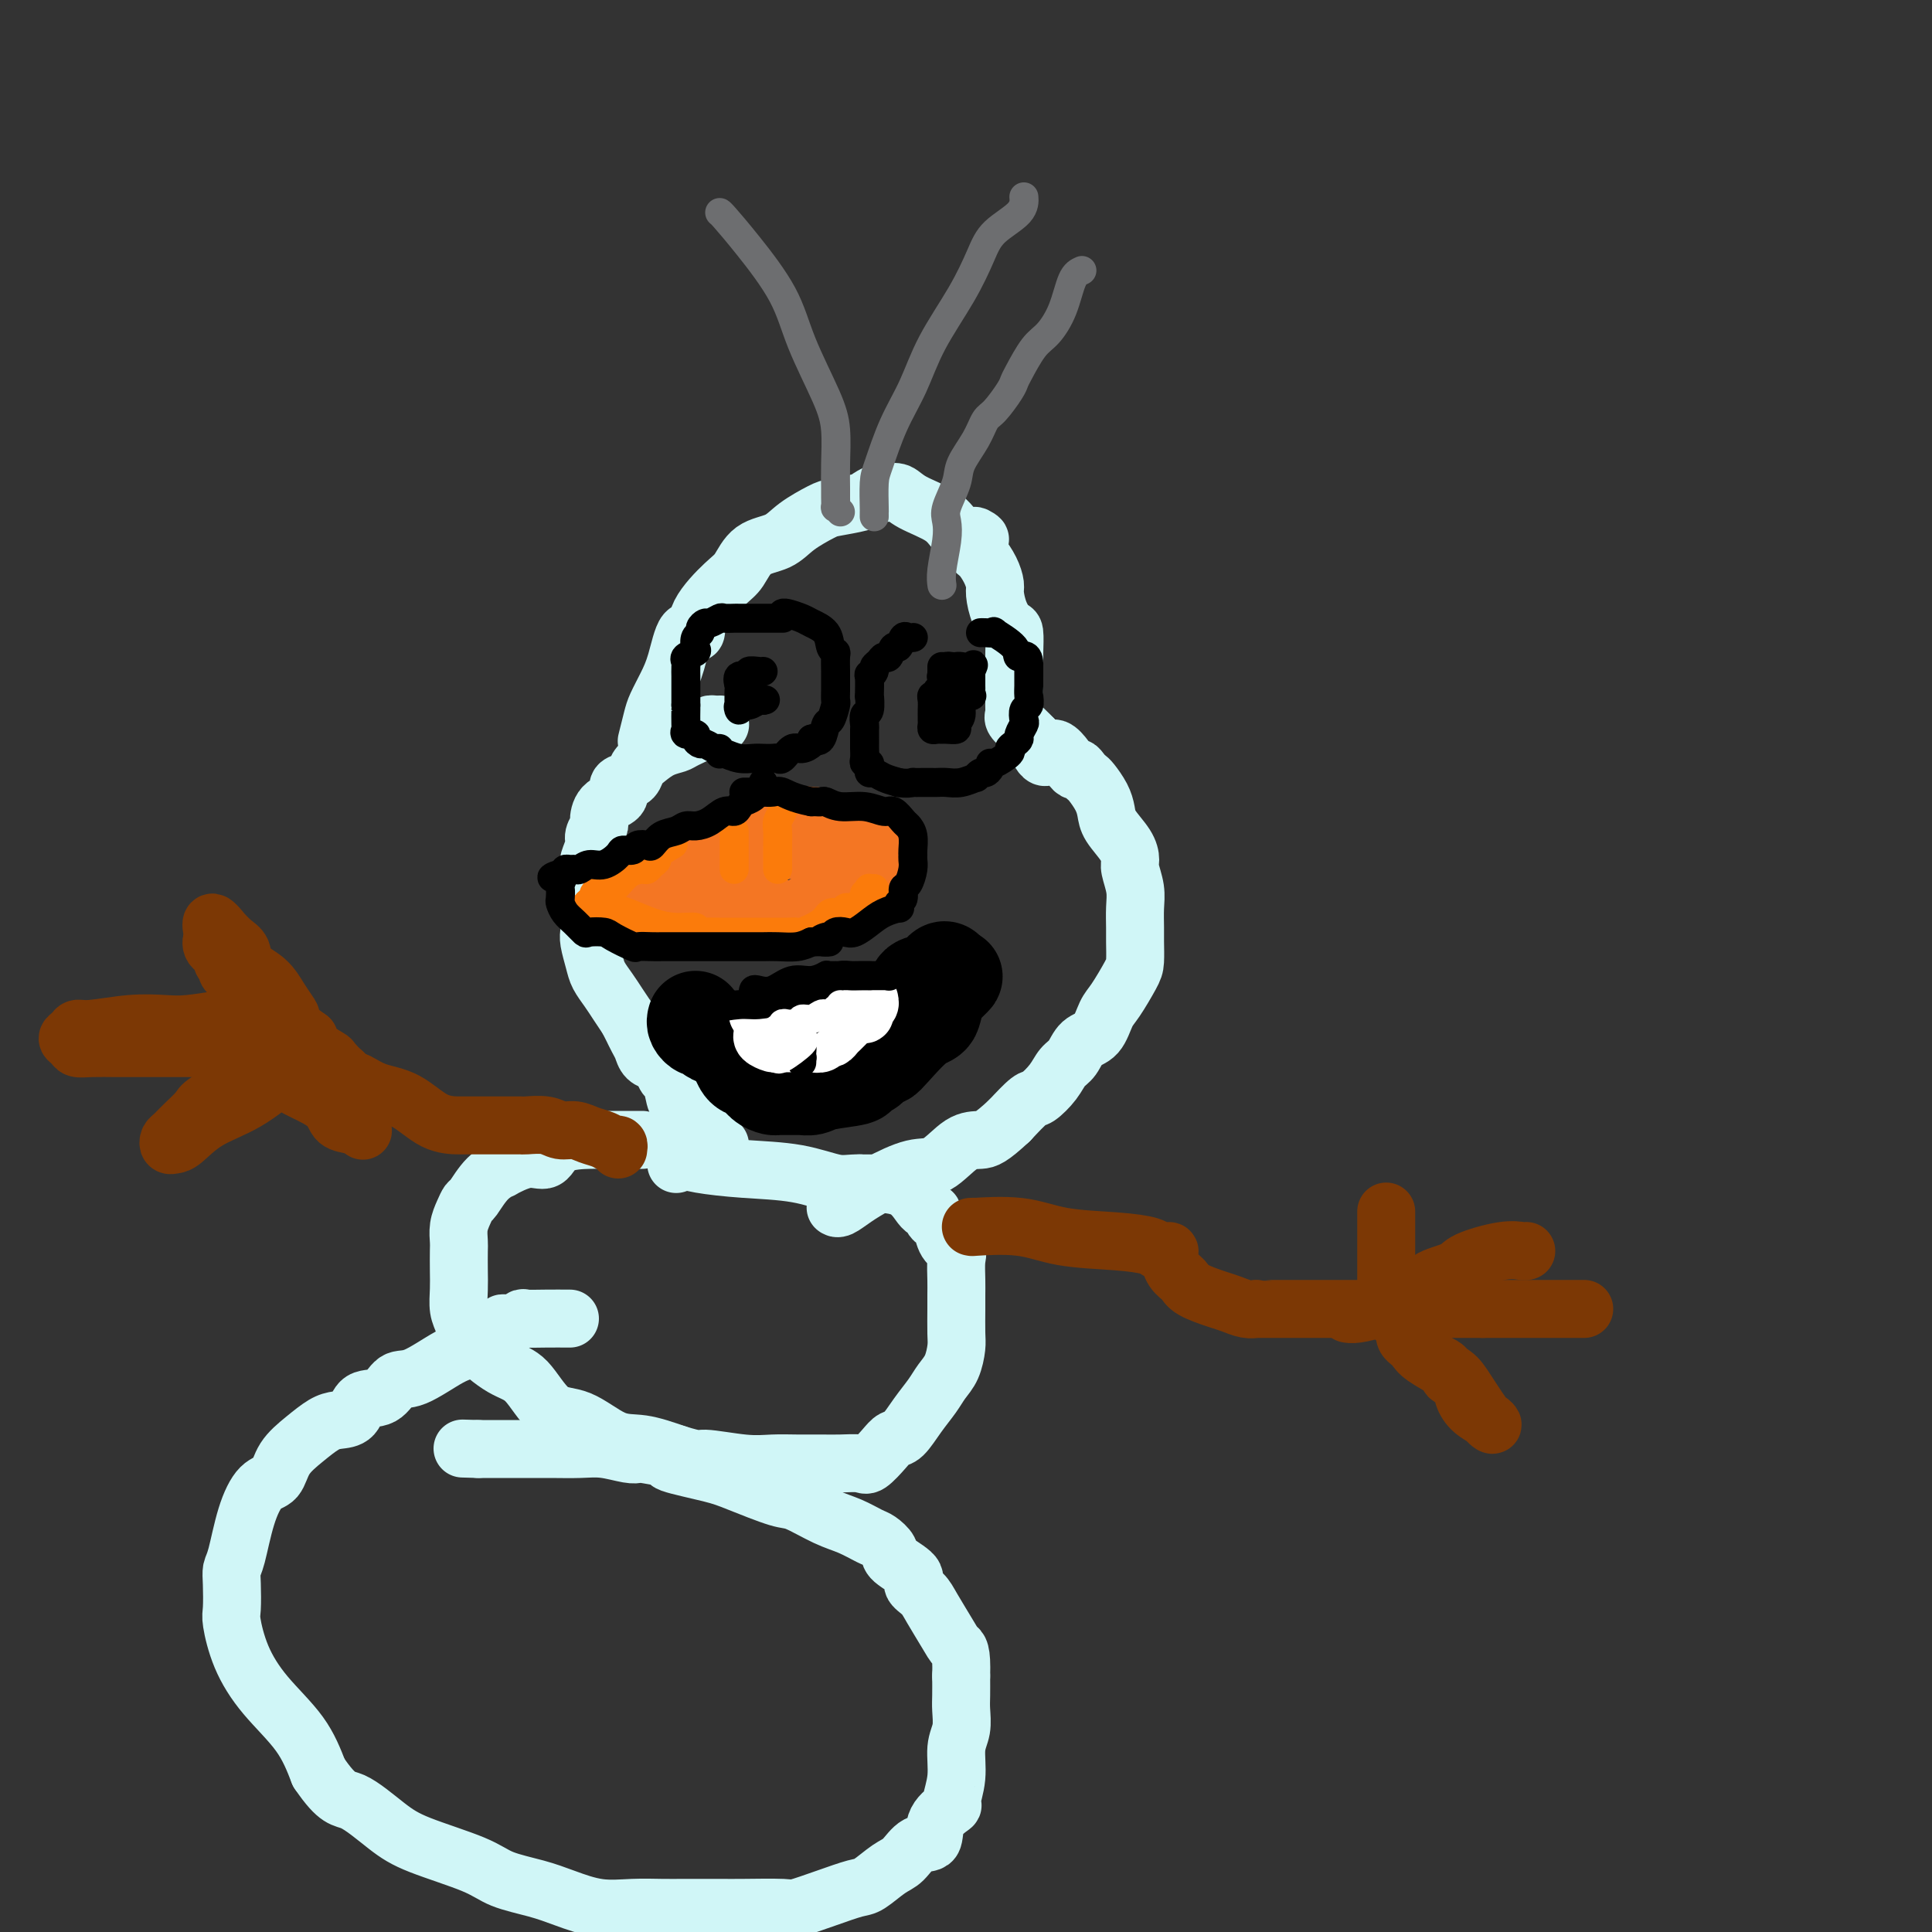 <svg viewBox='0 0 400 400' version='1.1' xmlns='http://www.w3.org/2000/svg' xmlns:xlink='http://www.w3.org/1999/xlink'><rect x="0" y="0" width="400" height="400" fill="#333333" stroke="none"/><g fill='none' stroke='rgb(208,246,247)' stroke-width='12' stroke-linecap='round' stroke-linejoin='round'><path d='M134,153c-0.096,0.387 -0.191,0.774 0,0c0.191,-0.774 0.670,-2.710 1,-4c0.330,-1.290 0.513,-1.933 1,-3c0.487,-1.067 1.279,-2.558 2,-4c0.721,-1.442 1.372,-2.834 2,-5c0.628,-2.166 1.232,-5.106 2,-6c0.768,-0.894 1.701,0.258 2,0c0.299,-0.258 -0.037,-1.927 1,-4c1.037,-2.073 3.448,-4.550 5,-6c1.552,-1.450 2.247,-1.874 3,-3c0.753,-1.126 1.564,-2.956 3,-4c1.436,-1.044 3.498,-1.302 5,-2c1.502,-0.698 2.443,-1.836 4,-3c1.557,-1.164 3.730,-2.354 5,-3c1.270,-0.646 1.636,-0.748 3,-1c1.364,-0.252 3.727,-0.656 5,-1c1.273,-0.344 1.457,-0.630 2,-1c0.543,-0.370 1.444,-0.826 2,-1c0.556,-0.174 0.768,-0.066 1,0c0.232,0.066 0.484,0.091 1,0c0.516,-0.091 1.296,-0.298 2,0c0.704,0.298 1.333,1.100 3,2c1.667,0.900 4.372,1.896 6,3c1.628,1.104 2.179,2.315 3,3c0.821,0.685 1.910,0.842 3,1'/><path d='M201,111c3.163,1.362 1.572,0.269 1,0c-0.572,-0.269 -0.125,0.288 0,1c0.125,0.712 -0.072,1.578 0,2c0.072,0.422 0.414,0.398 1,1c0.586,0.602 1.418,1.829 2,3c0.582,1.171 0.916,2.286 1,3c0.084,0.714 -0.083,1.027 0,2c0.083,0.973 0.414,2.604 1,4c0.586,1.396 1.425,2.555 2,3c0.575,0.445 0.886,0.175 1,1c0.114,0.825 0.031,2.745 0,4c-0.031,1.255 -0.008,1.846 0,3c0.008,1.154 0.003,2.873 0,4c-0.003,1.127 -0.002,1.663 0,2c0.002,0.337 0.007,0.474 0,1c-0.007,0.526 -0.024,1.439 0,2c0.024,0.561 0.089,0.769 0,1c-0.089,0.231 -0.332,0.485 0,1c0.332,0.515 1.238,1.290 2,2c0.762,0.710 1.381,1.355 2,2'/><path d='M214,153c2.687,6.704 2.905,2.465 4,2c1.095,-0.465 3.066,2.843 4,4c0.934,1.157 0.831,0.161 1,0c0.169,-0.161 0.609,0.512 1,1c0.391,0.488 0.733,0.790 1,1c0.267,0.210 0.460,0.328 1,1c0.540,0.672 1.427,1.899 2,3c0.573,1.101 0.832,2.075 1,3c0.168,0.925 0.245,1.801 1,3c0.755,1.199 2.188,2.721 3,4c0.812,1.279 1.002,2.313 1,3c-0.002,0.687 -0.197,1.025 0,2c0.197,0.975 0.785,2.586 1,4c0.215,1.414 0.056,2.631 0,4c-0.056,1.369 -0.011,2.891 0,4c0.011,1.109 -0.014,1.803 0,3c0.014,1.197 0.065,2.895 0,4c-0.065,1.105 -0.248,1.618 -1,3c-0.752,1.382 -2.074,3.634 -3,5c-0.926,1.366 -1.456,1.846 -2,3c-0.544,1.154 -1.103,2.983 -2,4c-0.897,1.017 -2.131,1.222 -3,2c-0.869,0.778 -1.372,2.128 -2,3c-0.628,0.872 -1.381,1.264 -2,2c-0.619,0.736 -1.104,1.816 -2,3c-0.896,1.184 -2.203,2.473 -3,3c-0.797,0.527 -1.085,0.294 -2,1c-0.915,0.706 -2.458,2.353 -4,4'/><path d='M209,232c-3.967,3.693 -4.885,3.927 -6,4c-1.115,0.073 -2.426,-0.013 -4,1c-1.574,1.013 -3.409,3.127 -5,4c-1.591,0.873 -2.938,0.507 -5,1c-2.062,0.493 -4.840,1.845 -7,3c-2.160,1.155 -3.703,2.114 -5,3c-1.297,0.886 -2.349,1.700 -3,2c-0.651,0.300 -0.900,0.086 -1,0c-0.100,-0.086 -0.050,-0.043 0,0'/><path d='M149,150c0.083,-0.004 0.166,-0.009 0,0c-0.166,0.009 -0.582,0.030 -1,0c-0.418,-0.030 -0.839,-0.111 -1,0c-0.161,0.111 -0.063,0.414 -1,1c-0.937,0.586 -2.909,1.455 -4,2c-1.091,0.545 -1.299,0.766 -2,1c-0.701,0.234 -1.893,0.483 -3,1c-1.107,0.517 -2.129,1.304 -3,2c-0.871,0.696 -1.590,1.303 -2,2c-0.410,0.697 -0.513,1.484 -1,2c-0.487,0.516 -1.360,0.762 -2,1c-0.640,0.238 -1.046,0.468 -1,1c0.046,0.532 0.544,1.364 0,2c-0.544,0.636 -2.131,1.075 -3,2c-0.869,0.925 -1.021,2.335 -1,3c0.021,0.665 0.216,0.585 0,1c-0.216,0.415 -0.842,1.326 -1,2c-0.158,0.674 0.154,1.111 0,2c-0.154,0.889 -0.773,2.229 -1,3c-0.227,0.771 -0.061,0.973 0,2c0.061,1.027 0.017,2.880 0,4c-0.017,1.120 -0.005,1.505 0,2c0.005,0.495 0.005,1.098 0,2c-0.005,0.902 -0.013,2.103 0,3c0.013,0.897 0.048,1.489 0,2c-0.048,0.511 -0.179,0.941 0,2c0.179,1.059 0.667,2.748 1,4c0.333,1.252 0.512,2.068 1,3c0.488,0.932 1.285,1.982 2,3c0.715,1.018 1.347,2.005 2,3c0.653,0.995 1.326,1.997 2,3'/><path d='M130,211c1.417,2.832 0.961,1.911 1,2c0.039,0.089 0.574,1.188 1,2c0.426,0.812 0.744,1.335 1,2c0.256,0.665 0.450,1.470 1,2c0.550,0.530 1.457,0.784 2,1c0.543,0.216 0.724,0.394 1,1c0.276,0.606 0.648,1.639 1,2c0.352,0.361 0.686,0.051 1,1c0.314,0.949 0.610,3.158 1,4c0.390,0.842 0.875,0.317 2,1c1.125,0.683 2.890,2.575 4,4c1.110,1.425 1.566,2.382 2,3c0.434,0.618 0.848,0.897 1,1c0.152,0.103 0.044,0.029 0,0c-0.044,-0.029 -0.022,-0.015 0,0'/><path d='M133,236c-0.675,0.000 -1.351,0.000 -2,0c-0.649,-0.000 -1.272,-0.000 -2,0c-0.728,0.000 -1.560,0.001 -2,0c-0.440,-0.001 -0.487,-0.002 -1,0c-0.513,0.002 -1.492,0.009 -2,0c-0.508,-0.009 -0.544,-0.033 -2,0c-1.456,0.033 -4.332,0.123 -6,1c-1.668,0.877 -2.130,2.540 -3,3c-0.870,0.460 -2.149,-0.283 -4,0c-1.851,0.283 -4.275,1.591 -5,2c-0.725,0.409 0.248,-0.081 0,0c-0.248,0.081 -1.716,0.734 -3,2c-1.284,1.266 -2.382,3.144 -3,4c-0.618,0.856 -0.754,0.689 -1,1c-0.246,0.311 -0.602,1.101 -1,2c-0.398,0.899 -0.839,1.909 -1,3c-0.161,1.091 -0.044,2.263 0,3c0.044,0.737 0.015,1.039 0,2c-0.015,0.961 -0.016,2.579 0,4c0.016,1.421 0.047,2.643 0,4c-0.047,1.357 -0.173,2.849 0,4c0.173,1.151 0.645,1.962 1,3c0.355,1.038 0.591,2.302 2,4c1.409,1.698 3.989,3.828 6,5c2.011,1.172 3.452,1.384 5,3c1.548,1.616 3.202,4.635 5,6c1.798,1.365 3.740,1.077 6,2c2.260,0.923 4.839,3.056 7,4c2.161,0.944 3.903,0.698 6,1c2.097,0.302 4.548,1.151 7,2'/><path d='M140,301c4.976,1.558 4.417,0.953 6,1c1.583,0.047 5.307,0.745 8,1c2.693,0.255 4.353,0.068 6,0c1.647,-0.068 3.280,-0.016 5,0c1.720,0.016 3.528,-0.005 5,0c1.472,0.005 2.607,0.036 4,0c1.393,-0.036 3.044,-0.140 4,0c0.956,0.140 1.217,0.523 2,0c0.783,-0.523 2.086,-1.953 3,-3c0.914,-1.047 1.438,-1.712 2,-2c0.562,-0.288 1.162,-0.200 2,-1c0.838,-0.800 1.913,-2.486 3,-4c1.087,-1.514 2.186,-2.854 3,-4c0.814,-1.146 1.342,-2.099 2,-3c0.658,-0.901 1.444,-1.749 2,-3c0.556,-1.251 0.881,-2.903 1,-4c0.119,-1.097 0.031,-1.638 0,-3c-0.031,-1.362 -0.007,-3.544 0,-5c0.007,-1.456 -0.005,-2.185 0,-3c0.005,-0.815 0.026,-1.718 0,-3c-0.026,-1.282 -0.101,-2.945 0,-4c0.101,-1.055 0.377,-1.501 0,-2c-0.377,-0.499 -1.406,-1.052 -2,-2c-0.594,-0.948 -0.753,-2.293 -1,-3c-0.247,-0.707 -0.582,-0.778 -1,-1c-0.418,-0.222 -0.919,-0.595 -1,-1c-0.081,-0.405 0.257,-0.840 0,-1c-0.257,-0.160 -1.108,-0.043 -2,-1c-0.892,-0.957 -1.826,-2.988 -4,-4c-2.174,-1.012 -5.587,-1.006 -9,-1'/><path d='M178,245c-2.183,-0.046 -3.142,0.338 -5,0c-1.858,-0.338 -4.617,-1.398 -8,-2c-3.383,-0.602 -7.390,-0.746 -11,-1c-3.610,-0.254 -6.824,-0.618 -9,-1c-2.176,-0.382 -3.315,-0.783 -4,-1c-0.685,-0.217 -0.915,-0.251 -1,0c-0.085,0.251 -0.024,0.786 0,1c0.024,0.214 0.012,0.107 0,0'/><path d='M118,273c-1.679,-0.009 -3.358,-0.017 -5,0c-1.642,0.017 -3.245,0.061 -4,0c-0.755,-0.061 -0.660,-0.226 -1,0c-0.340,0.226 -1.116,0.841 -2,1c-0.884,0.159 -1.878,-0.140 -2,0c-0.122,0.140 0.628,0.718 0,1c-0.628,0.282 -2.633,0.269 -4,1c-1.367,0.731 -2.097,2.207 -3,3c-0.903,0.793 -1.979,0.903 -4,2c-2.021,1.097 -4.988,3.180 -7,4c-2.012,0.820 -3.070,0.377 -4,1c-0.930,0.623 -1.732,2.312 -3,3c-1.268,0.688 -3.003,0.375 -4,1c-0.997,0.625 -1.258,2.189 -2,3c-0.742,0.811 -1.966,0.869 -3,1c-1.034,0.131 -1.880,0.336 -3,1c-1.120,0.664 -2.516,1.787 -4,3c-1.484,1.213 -3.055,2.517 -4,4c-0.945,1.483 -1.262,3.145 -2,4c-0.738,0.855 -1.897,0.901 -3,2c-1.103,1.099 -2.152,3.250 -3,6c-0.848,2.750 -1.496,6.098 -2,8c-0.504,1.902 -0.863,2.358 -1,3c-0.137,0.642 -0.052,1.470 0,3c0.052,1.530 0.072,3.761 0,5c-0.072,1.239 -0.235,1.487 0,3c0.235,1.513 0.867,4.292 2,7c1.133,2.708 2.767,5.344 5,8c2.233,2.656 5.067,5.330 7,8c1.933,2.670 2.967,5.335 4,8'/><path d='M66,367c4.016,5.902 5.057,5.157 7,6c1.943,0.843 4.787,3.276 7,5c2.213,1.724 3.793,2.741 7,4c3.207,1.259 8.039,2.762 11,4c2.961,1.238 4.051,2.213 6,3c1.949,0.787 4.758,1.388 7,2c2.242,0.612 3.916,1.236 6,2c2.084,0.764 4.578,1.669 7,2c2.422,0.331 4.772,0.089 7,0c2.228,-0.089 4.334,-0.024 6,0c1.666,0.024 2.890,0.008 5,0c2.110,-0.008 5.104,-0.008 7,0c1.896,0.008 2.693,0.023 5,0c2.307,-0.023 6.125,-0.084 8,0c1.875,0.084 1.807,0.314 3,0c1.193,-0.314 3.645,-1.171 6,-2c2.355,-0.829 4.611,-1.631 6,-2c1.389,-0.369 1.910,-0.306 3,-1c1.090,-0.694 2.748,-2.145 4,-3c1.252,-0.855 2.098,-1.112 3,-2c0.902,-0.888 1.858,-2.406 3,-3c1.142,-0.594 2.468,-0.264 3,-1c0.532,-0.736 0.271,-2.539 1,-4c0.729,-1.461 2.448,-2.581 3,-3c0.552,-0.419 -0.062,-0.135 0,-1c0.062,-0.865 0.801,-2.877 1,-5c0.199,-2.123 -0.143,-4.356 0,-6c0.143,-1.644 0.770,-2.698 1,-4c0.230,-1.302 0.062,-2.850 0,-4c-0.062,-1.150 -0.018,-1.900 0,-3c0.018,-1.100 0.009,-2.550 0,-4'/><path d='M199,347c0.162,-5.424 -0.435,-5.484 -1,-6c-0.565,-0.516 -1.100,-1.488 -2,-3c-0.900,-1.512 -2.165,-3.564 -3,-5c-0.835,-1.436 -1.241,-2.257 -2,-3c-0.759,-0.743 -1.870,-1.407 -2,-2c-0.130,-0.593 0.721,-1.113 0,-2c-0.721,-0.887 -3.014,-2.139 -4,-3c-0.986,-0.861 -0.666,-1.332 -1,-2c-0.334,-0.668 -1.322,-1.535 -2,-2c-0.678,-0.465 -1.048,-0.528 -2,-1c-0.952,-0.472 -2.488,-1.352 -4,-2c-1.512,-0.648 -3.001,-1.065 -5,-2c-1.999,-0.935 -4.510,-2.387 -6,-3c-1.490,-0.613 -1.960,-0.388 -4,-1c-2.040,-0.612 -5.651,-2.063 -8,-3c-2.349,-0.937 -3.438,-1.362 -6,-2c-2.562,-0.638 -6.599,-1.491 -8,-2c-1.401,-0.509 -0.166,-0.676 -1,-1c-0.834,-0.324 -3.736,-0.805 -5,-1c-1.264,-0.195 -0.888,-0.105 -1,0c-0.112,0.105 -0.711,0.224 -2,0c-1.289,-0.224 -3.267,-0.792 -5,-1c-1.733,-0.208 -3.222,-0.056 -5,0c-1.778,0.056 -3.845,0.015 -6,0c-2.155,-0.015 -4.398,-0.004 -6,0c-1.602,0.004 -2.563,0.001 -4,0c-1.437,-0.001 -3.348,-0.000 -4,0c-0.652,0.000 -0.043,0.000 0,0c0.043,-0.000 -0.478,-0.000 -1,0'/><path d='M99,300c-5.667,-0.167 -2.833,-0.083 0,0'/></g>
<g fill='none' stroke='rgb(124,56,5)' stroke-width='12' stroke-linecap='round' stroke-linejoin='round'><path d='M201,254c0.643,-0.015 1.285,-0.029 1,0c-0.285,0.029 -1.499,0.102 0,0c1.499,-0.102 5.710,-0.377 9,0c3.290,0.377 5.660,1.407 9,2c3.340,0.593 7.651,0.748 11,1c3.349,0.252 5.737,0.599 7,1c1.263,0.401 1.403,0.856 2,1c0.597,0.144 1.652,-0.022 2,0c0.348,0.022 -0.009,0.233 0,1c0.009,0.767 0.386,2.089 1,3c0.614,0.911 1.466,1.411 2,2c0.534,0.589 0.750,1.268 2,2c1.250,0.732 3.536,1.517 5,2c1.464,0.483 2.108,0.665 3,1c0.892,0.335 2.034,0.822 3,1c0.966,0.178 1.756,0.048 2,0c0.244,-0.048 -0.058,-0.013 0,0c0.058,0.013 0.475,0.003 2,0c1.525,-0.003 4.157,-0.001 7,0c2.843,0.001 5.896,0.000 9,0c3.104,-0.000 6.260,-0.000 9,0c2.740,0.000 5.066,0.000 8,0c2.934,-0.000 6.477,-0.000 8,0c1.523,0.000 1.025,0.000 1,0c-0.025,-0.000 0.421,-0.000 1,0c0.579,0.000 1.289,0.000 2,0'/><path d='M307,271c7.849,0.000 2.971,0.000 2,0c-0.971,0.000 1.964,0.000 4,0c2.036,-0.000 3.173,0.000 4,0c0.827,0.000 1.345,0.000 3,0c1.655,0.000 4.445,0.000 6,0c1.555,0.000 1.873,0.000 2,0c0.127,0.000 0.064,0.000 0,0'/><path d='M316,259c-0.168,0.048 -0.337,0.095 -1,0c-0.663,-0.095 -1.821,-0.333 -4,0c-2.179,0.333 -5.380,1.237 -7,2c-1.620,0.763 -1.659,1.385 -3,2c-1.341,0.615 -3.983,1.222 -5,2c-1.017,0.778 -0.408,1.728 -1,2c-0.592,0.272 -2.386,-0.134 -3,0c-0.614,0.134 -0.049,0.809 0,1c0.049,0.191 -0.417,-0.103 -1,0c-0.583,0.103 -1.284,0.602 -2,1c-0.716,0.398 -1.446,0.695 -2,1c-0.554,0.305 -0.932,0.618 -2,1c-1.068,0.382 -2.826,0.834 -4,1c-1.174,0.166 -1.764,0.048 -2,0c-0.236,-0.048 -0.118,-0.024 0,0'/><path d='M295,279c-0.437,0.676 -0.875,1.353 0,2c0.875,0.647 3.062,1.265 4,2c0.938,0.735 0.625,1.587 1,2c0.375,0.413 1.436,0.388 2,1c0.564,0.612 0.630,1.861 1,3c0.370,1.139 1.042,2.170 2,3c0.958,0.830 2.201,1.461 3,2c0.799,0.539 1.153,0.986 1,1c-0.153,0.014 -0.815,-0.406 -2,-2c-1.185,-1.594 -2.895,-4.364 -4,-6c-1.105,-1.636 -1.606,-2.140 -3,-3c-1.394,-0.860 -3.681,-2.076 -5,-3c-1.319,-0.924 -1.671,-1.555 -2,-2c-0.329,-0.445 -0.634,-0.702 -1,-1c-0.366,-0.298 -0.792,-0.637 -1,-1c-0.208,-0.363 -0.199,-0.752 0,-1c0.199,-0.248 0.589,-0.357 0,-1c-0.589,-0.643 -2.158,-1.819 -3,-3c-0.842,-1.181 -0.958,-2.366 -1,-3c-0.042,-0.634 -0.011,-0.716 0,-2c0.011,-1.284 0.003,-3.769 0,-5c-0.003,-1.231 -0.001,-1.206 0,-3c0.001,-1.794 0.000,-5.406 0,-7c-0.000,-1.594 -0.000,-1.170 0,-1c0.000,0.170 0.000,0.085 0,0'/><path d='M128,238c0.072,-0.447 0.144,-0.894 0,-1c-0.144,-0.106 -0.503,0.130 -1,0c-0.497,-0.130 -1.132,-0.627 -2,-1c-0.868,-0.373 -1.970,-0.622 -3,-1c-1.030,-0.378 -1.988,-0.886 -3,-1c-1.012,-0.114 -2.078,0.166 -3,0c-0.922,-0.166 -1.700,-0.776 -3,-1c-1.300,-0.224 -3.121,-0.060 -4,0c-0.879,0.060 -0.815,0.016 -1,0c-0.185,-0.016 -0.618,-0.004 -1,0c-0.382,0.004 -0.711,0.001 -1,0c-0.289,-0.001 -0.536,-0.000 -1,0c-0.464,0.000 -1.144,-0.000 -2,0c-0.856,0.000 -1.889,0.001 -3,0c-1.111,-0.001 -2.299,-0.002 -3,0c-0.701,0.002 -0.916,0.007 -2,0c-1.084,-0.007 -3.037,-0.027 -5,-1c-1.963,-0.973 -3.934,-2.898 -6,-4c-2.066,-1.102 -4.225,-1.379 -6,-2c-1.775,-0.621 -3.165,-1.584 -4,-2c-0.835,-0.416 -1.113,-0.286 -2,-1c-0.887,-0.714 -2.382,-2.274 -3,-3c-0.618,-0.726 -0.359,-0.619 -1,-1c-0.641,-0.381 -2.183,-1.252 -3,-2c-0.817,-0.748 -0.908,-1.374 -1,-2'/><path d='M64,215c-4.952,-3.509 -4.332,-3.782 -4,-4c0.332,-0.218 0.378,-0.380 0,-1c-0.378,-0.620 -1.178,-1.699 -2,-3c-0.822,-1.301 -1.664,-2.826 -3,-4c-1.336,-1.174 -3.165,-1.997 -4,-3c-0.835,-1.003 -0.676,-2.187 -1,-3c-0.324,-0.813 -1.131,-1.254 -2,-2c-0.869,-0.746 -1.802,-1.795 -2,-2c-0.198,-0.205 0.337,0.435 0,0c-0.337,-0.435 -1.547,-1.944 -2,-2c-0.453,-0.056 -0.149,1.342 0,2c0.149,0.658 0.144,0.575 0,1c-0.144,0.425 -0.427,1.357 0,2c0.427,0.643 1.564,0.998 2,1c0.436,0.002 0.172,-0.350 0,0c-0.172,0.350 -0.253,1.403 0,2c0.253,0.597 0.841,0.737 1,1c0.159,0.263 -0.112,0.648 0,1c0.112,0.352 0.607,0.672 1,1c0.393,0.328 0.683,0.665 1,1c0.317,0.335 0.662,0.667 1,1c0.338,0.333 0.669,0.666 1,1'/><path d='M51,205c1.054,2.590 0.190,2.065 0,2c-0.190,-0.065 0.295,0.329 1,1c0.705,0.671 1.630,1.620 2,2c0.370,0.380 0.185,0.190 0,0'/><path d='M52,210c-1.854,0.312 -3.707,0.623 -6,1c-2.293,0.377 -5.024,0.818 -7,1c-1.976,0.182 -3.197,0.104 -5,0c-1.803,-0.104 -4.186,-0.235 -7,0c-2.814,0.235 -6.057,0.836 -8,1c-1.943,0.164 -2.585,-0.110 -3,0c-0.415,0.110 -0.602,0.604 -1,1c-0.398,0.396 -1.007,0.695 -1,1c0.007,0.305 0.631,0.618 1,1c0.369,0.382 0.484,0.834 1,1c0.516,0.166 1.434,0.044 3,0c1.566,-0.044 3.781,-0.012 5,0c1.219,0.012 1.443,0.003 3,0c1.557,-0.003 4.448,-0.001 6,0c1.552,0.001 1.767,0.000 2,0c0.233,-0.000 0.485,-0.000 1,0c0.515,0.000 1.295,0.000 2,0c0.705,-0.000 1.336,-0.000 2,0c0.664,0.000 1.360,0.000 2,0c0.640,-0.000 1.223,-0.000 2,0c0.777,0.000 1.748,0.000 3,0c1.252,-0.000 2.786,-0.000 4,0c1.214,0.000 2.107,0.000 3,0'/><path d='M54,217c6.431,0.336 2.510,0.175 1,0c-1.510,-0.175 -0.608,-0.362 0,0c0.608,0.362 0.922,1.275 0,2c-0.922,0.725 -3.080,1.261 -4,2c-0.920,0.739 -0.603,1.679 -2,3c-1.397,1.321 -4.507,3.022 -6,4c-1.493,0.978 -1.367,1.232 -2,2c-0.633,0.768 -2.023,2.048 -3,3c-0.977,0.952 -1.540,1.575 -2,2c-0.460,0.425 -0.819,0.652 -1,1c-0.181,0.348 -0.186,0.819 0,1c0.186,0.181 0.564,0.073 1,0c0.436,-0.073 0.929,-0.111 2,-1c1.071,-0.889 2.718,-2.631 5,-4c2.282,-1.369 5.199,-2.367 8,-4c2.801,-1.633 5.485,-3.901 7,-5c1.515,-1.099 1.861,-1.028 2,-1c0.139,0.028 0.069,0.014 0,0'/><path d='M60,222c3.606,-1.930 0.622,-0.255 0,1c-0.622,1.255 1.119,2.091 3,3c1.881,0.909 3.902,1.890 5,3c1.098,1.110 1.274,2.349 2,3c0.726,0.651 2.003,0.714 3,1c0.997,0.286 1.713,0.796 2,1c0.287,0.204 0.143,0.102 0,0'/><path d='M71,222c0.000,0.000 0.100,0.100 0.1,0.1'/></g>
<g fill='none' stroke='rgb(244,118,35)' stroke-width='12' stroke-linecap='round' stroke-linejoin='round'><path d='M160,175c-0.704,-0.097 -1.409,-0.194 -2,0c-0.591,0.194 -1.069,0.678 -2,1c-0.931,0.322 -2.316,0.483 -4,1c-1.684,0.517 -3.667,1.389 -5,2c-1.333,0.611 -2.016,0.960 -3,1c-0.984,0.040 -2.270,-0.230 -3,0c-0.730,0.230 -0.902,0.959 -1,1c-0.098,0.041 -0.120,-0.605 -1,0c-0.880,0.605 -2.618,2.462 -4,3c-1.382,0.538 -2.407,-0.244 -3,0c-0.593,0.244 -0.754,1.514 -1,2c-0.246,0.486 -0.576,0.186 -1,0c-0.424,-0.186 -0.940,-0.260 -1,0c-0.060,0.260 0.337,0.854 0,1c-0.337,0.146 -1.408,-0.157 -2,0c-0.592,0.157 -0.705,0.774 -1,1c-0.295,0.226 -0.772,0.061 -1,0c-0.228,-0.061 -0.208,-0.017 0,0c0.208,0.017 0.604,0.009 1,0'/><path d='M126,188c-4.752,1.950 0.366,0.326 3,0c2.634,-0.326 2.782,0.645 4,1c1.218,0.355 3.505,0.095 6,0c2.495,-0.095 5.197,-0.024 7,0c1.803,0.024 2.706,0.003 3,0c0.294,-0.003 -0.022,0.013 0,0c0.022,-0.013 0.382,-0.054 1,0c0.618,0.054 1.495,0.203 3,0c1.505,-0.203 3.638,-0.757 5,-1c1.362,-0.243 1.951,-0.173 3,0c1.049,0.173 2.557,0.449 4,0c1.443,-0.449 2.822,-1.623 4,-2c1.178,-0.377 2.157,0.043 3,0c0.843,-0.043 1.552,-0.549 2,-1c0.448,-0.451 0.634,-0.845 1,-1c0.366,-0.155 0.910,-0.069 1,0c0.090,0.069 -0.274,0.121 0,0c0.274,-0.121 1.188,-0.414 2,-1c0.812,-0.586 1.524,-1.467 2,-2c0.476,-0.533 0.716,-0.720 1,-1c0.284,-0.280 0.612,-0.652 1,-1c0.388,-0.348 0.835,-0.671 1,-1c0.165,-0.329 0.047,-0.666 0,-1c-0.047,-0.334 -0.024,-0.667 0,-1'/><path d='M183,176c0.760,-1.123 0.161,-0.430 0,-1c-0.161,-0.570 0.116,-2.401 0,-3c-0.116,-0.599 -0.627,0.036 -1,0c-0.373,-0.036 -0.610,-0.742 -1,-1c-0.390,-0.258 -0.934,-0.069 -1,0c-0.066,0.069 0.345,0.019 0,0c-0.345,-0.019 -1.448,-0.005 -2,0c-0.552,0.005 -0.554,0.001 -1,0c-0.446,-0.001 -1.336,-0.000 -2,0c-0.664,0.000 -1.101,-0.000 -2,0c-0.899,0.000 -2.258,0.001 -3,0c-0.742,-0.001 -0.865,-0.004 -1,0c-0.135,0.004 -0.280,0.016 -1,0c-0.720,-0.016 -2.016,-0.059 -3,0c-0.984,0.059 -1.658,0.219 -2,0c-0.342,-0.219 -0.352,-0.816 -3,0c-2.648,0.816 -7.933,3.046 -10,4c-2.067,0.954 -0.915,0.631 -1,1c-0.085,0.369 -1.407,1.430 -2,2c-0.593,0.570 -0.458,0.648 -1,1c-0.542,0.352 -1.761,0.980 -2,1c-0.239,0.020 0.503,-0.566 0,0c-0.503,0.566 -2.252,2.283 -4,4'/><path d='M140,184c-3.141,1.955 -0.994,0.343 0,0c0.994,-0.343 0.836,0.585 1,0c0.164,-0.585 0.650,-2.682 3,-4c2.350,-1.318 6.565,-1.856 9,-2c2.435,-0.144 3.092,0.105 4,0c0.908,-0.105 2.068,-0.563 3,-1c0.932,-0.437 1.637,-0.853 2,-1c0.363,-0.147 0.384,-0.025 1,0c0.616,0.025 1.829,-0.046 3,0c1.171,0.046 2.302,0.210 4,0c1.698,-0.210 3.962,-0.795 5,-1c1.038,-0.205 0.850,-0.030 1,0c0.150,0.030 0.638,-0.085 1,0c0.362,0.085 0.597,0.369 1,0c0.403,-0.369 0.972,-1.391 1,-2c0.028,-0.609 -0.486,-0.804 -1,-1'/><path d='M178,172c-0.389,-0.647 -1.363,-0.765 -3,-1c-1.637,-0.235 -3.938,-0.587 -5,-1c-1.062,-0.413 -0.884,-0.886 -1,-1c-0.116,-0.114 -0.527,0.130 -1,0c-0.473,-0.130 -1.007,-0.634 -5,1c-3.993,1.634 -11.446,5.405 -14,7c-2.554,1.595 -0.209,1.015 0,1c0.209,-0.015 -1.719,0.534 -3,1c-1.281,0.466 -1.916,0.850 -2,1c-0.084,0.150 0.384,0.065 0,0c-0.384,-0.065 -1.618,-0.110 -2,0c-0.382,0.110 0.090,0.376 0,1c-0.090,0.624 -0.740,1.607 -1,2c-0.260,0.393 -0.130,0.197 0,0'/></g>
<g fill='none' stroke='rgb(251,123,11)' stroke-width='6' stroke-linecap='round' stroke-linejoin='round'><path d='M162,166c-0.030,0.359 -0.061,0.719 0,1c0.061,0.281 0.212,0.485 0,1c-0.212,0.515 -0.789,1.342 -1,2c-0.211,0.658 -0.057,1.146 0,2c0.057,0.854 0.015,2.075 0,3c-0.015,0.925 -0.004,1.554 0,2c0.004,0.446 0.001,0.707 0,1c-0.001,0.293 -0.000,0.617 0,1c0.000,0.383 0.000,0.824 0,1c-0.000,0.176 -0.000,0.088 0,0'/><path d='M152,172c0.000,0.243 0.000,0.485 0,1c0.000,0.515 0.000,1.301 0,2c0.000,0.699 0.000,1.311 0,2c0.000,0.689 0.000,1.455 0,2c0.000,0.545 -0.000,0.870 0,1c0.000,0.130 0.000,0.065 0,0'/><path d='M139,175c0.346,-0.202 0.692,-0.404 0,0c-0.692,0.404 -2.421,1.415 -3,2c-0.579,0.585 -0.006,0.746 0,1c0.006,0.254 -0.554,0.601 -1,1c-0.446,0.399 -0.778,0.849 -1,1c-0.222,0.151 -0.335,0.001 -1,0c-0.665,-0.001 -1.881,0.146 -3,1c-1.119,0.854 -2.143,2.414 -3,3c-0.857,0.586 -1.549,0.198 -2,0c-0.451,-0.198 -0.660,-0.207 -1,0c-0.340,0.207 -0.811,0.631 -1,1c-0.189,0.369 -0.094,0.685 0,1'/><path d='M123,186c-2.686,1.876 -1.402,1.067 0,1c1.402,-0.067 2.923,0.608 4,1c1.077,0.392 1.709,0.501 3,1c1.291,0.499 3.242,1.388 5,2c1.758,0.612 3.324,0.949 5,1c1.676,0.051 3.462,-0.182 4,0c0.538,0.182 -0.172,0.781 0,1c0.172,0.219 1.225,0.059 2,0c0.775,-0.059 1.273,-0.016 3,0c1.727,0.016 4.683,0.006 7,0c2.317,-0.006 3.993,-0.007 5,0c1.007,0.007 1.344,0.022 2,0c0.656,-0.022 1.633,-0.082 2,0c0.367,0.082 0.126,0.305 1,0c0.874,-0.305 2.864,-1.140 4,-2c1.136,-0.860 1.418,-1.747 2,-2c0.582,-0.253 1.465,0.128 2,0c0.535,-0.128 0.721,-0.765 1,-1c0.279,-0.235 0.651,-0.067 1,0c0.349,0.067 0.674,0.034 1,0'/><path d='M177,188c2.018,-0.957 1.063,-0.849 1,-1c-0.063,-0.151 0.767,-0.562 1,-1c0.233,-0.438 -0.130,-0.902 0,-1c0.130,-0.098 0.753,0.170 1,0c0.247,-0.170 0.118,-0.777 0,-1c-0.118,-0.223 -0.224,-0.060 0,0c0.224,0.060 0.778,0.017 1,0c0.222,-0.017 0.111,-0.009 0,0'/><path d='M181,184c0.000,0.000 0.100,0.100 0.1,0.1'/></g>
<g fill='none' stroke='rgb(0,0,0)' stroke-width='6' stroke-linecap='round' stroke-linejoin='round'><path d='M162,128c0.100,0.000 0.200,0.000 0,0c-0.200,-0.000 -0.699,-0.000 -1,0c-0.301,0.000 -0.403,0.000 -1,0c-0.597,-0.000 -1.689,-0.000 -2,0c-0.311,0.000 0.158,0.000 0,0c-0.158,-0.000 -0.944,-0.001 -2,0c-1.056,0.001 -2.381,0.004 -3,0c-0.619,-0.004 -0.533,-0.016 -1,0c-0.467,0.016 -1.488,0.060 -2,0c-0.512,-0.060 -0.514,-0.223 -1,0c-0.486,0.223 -1.454,0.832 -2,1c-0.546,0.168 -0.669,-0.106 -1,0c-0.331,0.106 -0.871,0.592 -1,1c-0.129,0.408 0.154,0.739 0,1c-0.154,0.261 -0.745,0.451 -1,1c-0.255,0.549 -0.173,1.455 0,2c0.173,0.545 0.439,0.728 0,1c-0.439,0.272 -1.582,0.632 -2,1c-0.418,0.368 -0.112,0.745 0,1c0.112,0.255 0.030,0.388 0,1c-0.030,0.612 -0.008,1.704 0,2c0.008,0.296 0.002,-0.202 0,0c-0.002,0.202 -0.001,1.106 0,2c0.001,0.894 0.000,1.779 0,2c-0.000,0.221 -0.000,-0.223 0,0c0.000,0.223 0.000,1.111 0,2'/><path d='M142,146c0.002,1.603 0.008,0.611 0,1c-0.008,0.389 -0.031,2.160 0,3c0.031,0.840 0.117,0.751 0,1c-0.117,0.249 -0.436,0.836 0,1c0.436,0.164 1.626,-0.096 2,0c0.374,0.096 -0.068,0.546 0,1c0.068,0.454 0.645,0.910 1,1c0.355,0.090 0.487,-0.186 1,0c0.513,0.186 1.407,0.833 2,1c0.593,0.167 0.886,-0.148 1,0c0.114,0.148 0.051,0.758 0,1c-0.051,0.242 -0.089,0.117 0,0c0.089,-0.117 0.304,-0.227 1,0c0.696,0.227 1.874,0.792 3,1c1.126,0.208 2.199,0.058 3,0c0.801,-0.058 1.331,-0.023 2,0c0.669,0.023 1.477,0.035 2,0c0.523,-0.035 0.760,-0.117 1,0c0.240,0.117 0.481,0.435 1,0c0.519,-0.435 1.314,-1.622 2,-2c0.686,-0.378 1.262,0.052 2,0c0.738,-0.052 1.640,-0.586 2,-1c0.360,-0.414 0.180,-0.707 0,-1'/><path d='M168,153c2.499,-0.667 1.248,-0.333 1,0c-0.248,0.333 0.508,0.665 1,0c0.492,-0.665 0.720,-2.329 1,-3c0.280,-0.671 0.611,-0.350 1,-1c0.389,-0.650 0.836,-2.273 1,-3c0.164,-0.727 0.044,-0.560 0,-1c-0.044,-0.440 -0.012,-1.487 0,-2c0.012,-0.513 0.004,-0.491 0,-1c-0.004,-0.509 -0.005,-1.549 0,-2c0.005,-0.451 0.014,-0.312 0,-1c-0.014,-0.688 -0.052,-2.201 0,-3c0.052,-0.799 0.195,-0.882 0,-1c-0.195,-0.118 -0.728,-0.270 -1,-1c-0.272,-0.730 -0.283,-2.038 -1,-3c-0.717,-0.962 -2.140,-1.578 -3,-2c-0.860,-0.422 -1.158,-0.649 -2,-1c-0.842,-0.351 -2.227,-0.825 -3,-1c-0.773,-0.175 -0.935,-0.050 -1,0c-0.065,0.050 -0.032,0.025 0,0'/><path d='M189,132c0.089,-0.017 0.179,-0.035 0,0c-0.179,0.035 -0.625,0.122 -1,0c-0.375,-0.122 -0.678,-0.454 -1,0c-0.322,0.454 -0.663,1.694 -1,2c-0.337,0.306 -0.669,-0.321 -1,0c-0.331,0.321 -0.662,1.591 -1,2c-0.338,0.409 -0.683,-0.043 -1,0c-0.317,0.043 -0.607,0.582 -1,1c-0.393,0.418 -0.890,0.716 -1,1c-0.110,0.284 0.166,0.553 0,1c-0.166,0.447 -0.776,1.073 -1,1c-0.224,-0.073 -0.064,-0.845 0,0c0.064,0.845 0.031,3.305 0,4c-0.031,0.695 -0.061,-0.376 0,0c0.061,0.376 0.212,2.200 0,3c-0.212,0.800 -0.789,0.578 -1,1c-0.211,0.422 -0.057,1.489 0,2c0.057,0.511 0.015,0.465 0,1c-0.015,0.535 -0.004,1.653 0,2c0.004,0.347 0.000,-0.075 0,0c-0.000,0.075 0.004,0.646 0,1c-0.004,0.354 -0.015,0.490 0,1c0.015,0.510 0.056,1.395 0,2c-0.056,0.605 -0.209,0.932 0,1c0.209,0.068 0.779,-0.122 1,0c0.221,0.122 0.092,0.558 0,1c-0.092,0.442 -0.148,0.892 0,1c0.148,0.108 0.502,-0.125 1,0c0.498,0.125 1.142,0.607 2,1c0.858,0.393 1.929,0.696 3,1'/><path d='M186,162c1.631,0.309 2.710,0.083 3,0c0.290,-0.083 -0.207,-0.022 0,0c0.207,0.022 1.119,0.006 2,0c0.881,-0.006 1.733,-0.000 2,0c0.267,0.000 -0.050,-0.004 0,0c0.050,0.004 0.468,0.016 1,0c0.532,-0.016 1.179,-0.061 2,0c0.821,0.061 1.816,0.227 3,0c1.184,-0.227 2.556,-0.848 3,-1c0.444,-0.152 -0.039,0.165 0,0c0.039,-0.165 0.600,-0.813 1,-1c0.400,-0.187 0.641,0.087 1,0c0.359,-0.087 0.838,-0.534 1,-1c0.162,-0.466 0.008,-0.951 0,-1c-0.008,-0.049 0.132,0.337 1,0c0.868,-0.337 2.466,-1.399 3,-2c0.534,-0.601 0.003,-0.743 0,-1c-0.003,-0.257 0.521,-0.631 1,-1c0.479,-0.369 0.912,-0.733 1,-1c0.088,-0.267 -0.169,-0.438 0,-1c0.169,-0.562 0.763,-1.516 1,-2c0.237,-0.484 0.116,-0.500 0,-1c-0.116,-0.500 -0.227,-1.485 0,-2c0.227,-0.515 0.793,-0.561 1,-1c0.207,-0.439 0.056,-1.272 0,-2c-0.056,-0.728 -0.015,-1.350 0,-2c0.015,-0.650 0.004,-1.329 0,-2c-0.004,-0.671 -0.002,-1.336 0,-2'/><path d='M213,138c0.159,-3.165 -1.442,-2.078 -2,-2c-0.558,0.078 -0.073,-0.855 -1,-2c-0.927,-1.145 -3.268,-2.503 -4,-3c-0.732,-0.497 0.144,-0.133 0,0c-0.144,0.133 -1.308,0.036 -2,0c-0.692,-0.036 -0.912,-0.010 -1,0c-0.088,0.010 -0.044,0.005 0,0'/><path d='M195,138c0.009,0.900 0.017,1.800 0,2c-0.017,0.200 -0.061,-0.301 0,0c0.061,0.301 0.227,1.403 0,2c-0.227,0.597 -0.845,0.689 -1,1c-0.155,0.311 0.155,0.843 0,1c-0.155,0.157 -0.774,-0.060 -1,0c-0.226,0.060 -0.060,0.397 0,1c0.060,0.603 0.015,1.472 0,2c-0.015,0.528 -0.001,0.716 0,1c0.001,0.284 -0.010,0.665 0,1c0.010,0.335 0.043,0.626 0,1c-0.043,0.374 -0.161,0.833 0,1c0.161,0.167 0.602,0.042 1,0c0.398,-0.042 0.752,-0.002 1,0c0.248,0.002 0.390,-0.034 1,0c0.610,0.034 1.688,0.138 2,0c0.312,-0.138 -0.141,-0.520 0,-1c0.141,-0.480 0.875,-1.060 1,-2c0.125,-0.940 -0.359,-2.239 0,-3c0.359,-0.761 1.560,-0.982 2,-1c0.440,-0.018 0.118,0.168 0,0c-0.118,-0.168 -0.032,-0.689 0,-1c0.032,-0.311 0.008,-0.413 0,-1c-0.008,-0.587 -0.002,-1.658 0,-2c0.002,-0.342 0.001,0.045 0,0c-0.001,-0.045 -0.000,-0.523 0,-1'/><path d='M201,139c0.882,-2.083 0.586,-1.291 0,-1c-0.586,0.291 -1.462,0.081 -2,0c-0.538,-0.081 -0.736,-0.032 -1,0c-0.264,0.032 -0.593,0.047 -1,0c-0.407,-0.047 -0.893,-0.157 -1,0c-0.107,0.157 0.163,0.581 0,1c-0.163,0.419 -0.761,0.834 -1,1c-0.239,0.166 -0.120,0.083 0,0'/><path d='M158,139c-0.180,0.034 -0.360,0.069 -1,0c-0.640,-0.069 -1.741,-0.240 -2,0c-0.259,0.240 0.323,0.892 0,1c-0.323,0.108 -1.551,-0.326 -2,0c-0.449,0.326 -0.121,1.414 0,2c0.121,0.586 0.033,0.670 0,1c-0.033,0.330 -0.010,0.908 0,1c0.010,0.092 0.009,-0.300 0,0c-0.009,0.300 -0.024,1.292 0,2c0.024,0.708 0.086,1.132 0,1c-0.086,-0.132 -0.322,-0.819 0,-1c0.322,-0.181 1.202,0.144 2,0c0.798,-0.144 1.514,-0.755 2,-1c0.486,-0.245 0.743,-0.122 1,0'/><path d='M158,145c0.833,-0.167 0.417,-0.083 0,0'/><path d='M158,162c-0.046,0.477 -0.092,0.953 0,1c0.092,0.047 0.324,-0.337 0,0c-0.324,0.337 -1.202,1.395 -2,2c-0.798,0.605 -1.515,0.757 -2,1c-0.485,0.243 -0.738,0.577 -1,1c-0.262,0.423 -0.531,0.936 -1,1c-0.469,0.064 -1.136,-0.319 -2,0c-0.864,0.319 -1.926,1.341 -3,2c-1.074,0.659 -2.162,0.955 -3,1c-0.838,0.045 -1.428,-0.159 -2,0c-0.572,0.159 -1.127,0.683 -2,1c-0.873,0.317 -2.064,0.429 -3,1c-0.936,0.571 -1.617,1.603 -2,2c-0.383,0.397 -0.468,0.161 -1,0c-0.532,-0.161 -1.510,-0.245 -2,0c-0.490,0.245 -0.491,0.821 -1,1c-0.509,0.179 -1.527,-0.039 -2,0c-0.473,0.039 -0.403,0.336 -1,1c-0.597,0.664 -1.861,1.695 -3,2c-1.139,0.305 -2.151,-0.115 -3,0c-0.849,0.115 -1.534,0.766 -2,1c-0.466,0.234 -0.713,0.053 -1,0c-0.287,-0.053 -0.616,0.024 -1,0c-0.384,-0.024 -0.824,-0.150 -1,0c-0.176,0.150 -0.088,0.575 0,1'/><path d='M117,181c-4.868,1.589 -2.037,0.060 -1,0c1.037,-0.060 0.280,1.349 0,2c-0.280,0.651 -0.084,0.544 0,1c0.084,0.456 0.054,1.475 0,2c-0.054,0.525 -0.133,0.558 0,1c0.133,0.442 0.477,1.295 1,2c0.523,0.705 1.226,1.262 2,2c0.774,0.738 1.620,1.655 2,2c0.380,0.345 0.296,0.117 1,0c0.704,-0.117 2.198,-0.122 3,0c0.802,0.122 0.912,0.373 2,1c1.088,0.627 3.155,1.632 4,2c0.845,0.368 0.468,0.099 1,0c0.532,-0.099 1.971,-0.026 3,0c1.029,0.026 1.646,0.007 2,0c0.354,-0.007 0.445,-0.002 1,0c0.555,0.002 1.575,0.001 2,0c0.425,-0.001 0.255,-0.000 1,0c0.745,0.000 2.406,0.000 3,0c0.594,-0.000 0.120,-0.000 1,0c0.880,0.000 3.115,0.000 4,0c0.885,-0.000 0.422,-0.000 1,0c0.578,0.000 2.199,0.000 3,0c0.801,-0.000 0.783,-0.000 1,0c0.217,0.000 0.670,0.001 1,0c0.330,-0.001 0.539,-0.003 1,0c0.461,0.003 1.175,0.011 2,0c0.825,-0.011 1.761,-0.041 3,0c1.239,0.041 2.783,0.155 4,0c1.217,-0.155 2.109,-0.577 3,-1'/><path d='M168,195c6.130,-0.090 2.955,0.186 2,0c-0.955,-0.186 0.309,-0.833 1,-1c0.691,-0.167 0.807,0.146 1,0c0.193,-0.146 0.463,-0.749 1,-1c0.537,-0.251 1.342,-0.148 2,0c0.658,0.148 1.168,0.342 2,0c0.832,-0.342 1.987,-1.219 3,-2c1.013,-0.781 1.883,-1.465 3,-2c1.117,-0.535 2.481,-0.921 3,-1c0.519,-0.079 0.194,0.149 0,0c-0.194,-0.149 -0.259,-0.677 0,-1c0.259,-0.323 0.840,-0.443 1,-1c0.160,-0.557 -0.101,-1.550 0,-2c0.101,-0.450 0.563,-0.356 1,-1c0.437,-0.644 0.850,-2.024 1,-3c0.150,-0.976 0.037,-1.547 0,-2c-0.037,-0.453 0.002,-0.789 0,-1c-0.002,-0.211 -0.045,-0.299 0,-1c0.045,-0.701 0.179,-2.015 0,-3c-0.179,-0.985 -0.672,-1.641 -1,-2c-0.328,-0.359 -0.493,-0.421 -1,-1c-0.507,-0.579 -1.358,-1.676 -2,-2c-0.642,-0.324 -1.075,0.123 -2,0c-0.925,-0.123 -2.342,-0.818 -4,-1c-1.658,-0.182 -3.558,0.147 -5,0c-1.442,-0.147 -2.428,-0.771 -3,-1c-0.572,-0.229 -0.731,-0.062 -1,0c-0.269,0.062 -0.648,0.018 -1,0c-0.352,-0.018 -0.676,-0.009 -1,0'/><path d='M168,166c-3.898,-0.762 -5.142,-1.668 -6,-2c-0.858,-0.332 -1.330,-0.089 -2,0c-0.670,0.089 -1.539,0.024 -2,0c-0.461,-0.024 -0.515,-0.006 -1,0c-0.485,0.006 -1.400,0.002 -2,0c-0.600,-0.002 -0.886,-0.000 -1,0c-0.114,0.000 -0.057,0.000 0,0'/></g>
<g fill='none' stroke='rgb(0,0,0)' stroke-width='20' stroke-linecap='round' stroke-linejoin='round'><path d='M144,211c-0.089,0.303 -0.177,0.606 0,1c0.177,0.394 0.620,0.879 1,1c0.380,0.121 0.697,-0.123 1,0c0.303,0.123 0.592,0.611 1,1c0.408,0.389 0.937,0.679 2,1c1.063,0.321 2.662,0.675 4,1c1.338,0.325 2.417,0.623 3,1c0.583,0.377 0.670,0.834 1,1c0.330,0.166 0.905,0.041 1,0c0.095,-0.041 -0.288,0.003 0,0c0.288,-0.003 1.246,-0.053 2,0c0.754,0.053 1.302,0.207 2,0c0.698,-0.207 1.546,-0.777 3,-1c1.454,-0.223 3.513,-0.099 5,0c1.487,0.099 2.403,0.173 3,0c0.597,-0.173 0.876,-0.594 2,-1c1.124,-0.406 3.093,-0.797 4,-1c0.907,-0.203 0.752,-0.219 1,-1c0.248,-0.781 0.899,-2.326 2,-3c1.101,-0.674 2.652,-0.475 4,-1c1.348,-0.525 2.495,-1.774 3,-3c0.505,-1.226 0.370,-2.431 1,-3c0.630,-0.569 2.025,-0.503 3,-1c0.975,-0.497 1.529,-1.556 2,-2c0.471,-0.444 0.857,-0.273 1,0c0.143,0.273 0.041,0.650 0,1c-0.041,0.350 -0.020,0.675 0,1'/><path d='M196,203c3.424,-2.003 0.483,-0.011 -1,2c-1.483,2.011 -1.509,4.041 -2,5c-0.491,0.959 -1.446,0.849 -3,2c-1.554,1.151 -3.707,3.565 -5,5c-1.293,1.435 -1.728,1.890 -2,2c-0.272,0.110 -0.383,-0.125 -1,0c-0.617,0.125 -1.741,0.611 -2,1c-0.259,0.389 0.345,0.682 0,1c-0.345,0.318 -1.641,0.659 -2,1c-0.359,0.341 0.218,0.680 -1,1c-1.218,0.320 -4.233,0.622 -6,1c-1.767,0.378 -2.287,0.833 -3,1c-0.713,0.167 -1.620,0.044 -2,0c-0.380,-0.044 -0.234,-0.011 -1,0c-0.766,0.011 -2.446,0.001 -3,0c-0.554,-0.001 0.017,0.007 0,0c-0.017,-0.007 -0.624,-0.028 -1,0c-0.376,0.028 -0.521,0.105 -1,0c-0.479,-0.105 -1.290,-0.390 -2,-1c-0.710,-0.610 -1.318,-1.543 -2,-2c-0.682,-0.457 -1.437,-0.438 -2,-1c-0.563,-0.562 -0.936,-1.706 -1,-2c-0.064,-0.294 0.179,0.261 0,0c-0.179,-0.261 -0.779,-1.340 -1,-2c-0.221,-0.660 -0.063,-0.903 0,-1c0.063,-0.097 0.032,-0.049 0,0'/><path d='M152,216c0.000,0.000 0.100,0.100 0.1,0.1'/></g>
<g fill='none' stroke='rgb(255,255,255)' stroke-width='12' stroke-linecap='round' stroke-linejoin='round'><path d='M158,213c0.054,0.340 0.107,0.679 0,1c-0.107,0.321 -0.376,0.622 0,1c0.376,0.378 1.396,0.833 2,1c0.604,0.167 0.791,0.045 1,0c0.209,-0.045 0.441,-0.012 1,0c0.559,0.012 1.445,0.003 2,0c0.555,-0.003 0.777,-0.002 1,0'/><path d='M165,216c1.216,0.468 0.756,0.139 1,0c0.244,-0.139 1.193,-0.089 2,0c0.807,0.089 1.473,0.217 2,0c0.527,-0.217 0.915,-0.779 1,-1c0.085,-0.221 -0.132,-0.101 0,0c0.132,0.101 0.613,0.182 1,0c0.387,-0.182 0.681,-0.626 1,-1c0.319,-0.374 0.663,-0.678 1,-1c0.337,-0.322 0.668,-0.664 1,-1c0.332,-0.336 0.666,-0.668 1,-1c0.334,-0.332 0.667,-0.666 1,-1'/><path d='M177,210c2.326,-0.879 2.140,-0.078 2,0c-0.140,0.078 -0.236,-0.567 0,-1c0.236,-0.433 0.803,-0.653 1,-1c0.197,-0.347 0.024,-0.821 0,-1c-0.024,-0.179 0.102,-0.062 -1,0c-1.102,0.062 -3.433,0.069 -5,0c-1.567,-0.069 -2.370,-0.214 -3,0c-0.630,0.214 -1.086,0.788 -2,1c-0.914,0.212 -2.286,0.060 -3,0c-0.714,-0.060 -0.769,-0.030 -1,0c-0.231,0.030 -0.638,0.061 -1,0c-0.362,-0.061 -0.679,-0.213 -1,0c-0.321,0.213 -0.645,0.793 -1,1c-0.355,0.207 -0.740,0.041 -1,0c-0.260,-0.041 -0.396,0.041 -1,0c-0.604,-0.041 -1.677,-0.207 -2,0c-0.323,0.207 0.105,0.786 0,1c-0.105,0.214 -0.744,0.061 -1,0c-0.256,-0.061 -0.128,-0.031 0,0'/><path d='M157,210c0.000,0.000 0.100,0.100 0.1,0.1'/></g>
<g fill='none' stroke='rgb(109,110,112)' stroke-width='6' stroke-linecap='round' stroke-linejoin='round'><path d='M174,106c-0.423,-0.475 -0.846,-0.949 -1,-1c-0.154,-0.051 -0.041,0.322 0,0c0.041,-0.322 0.008,-1.340 0,-2c-0.008,-0.660 0.010,-0.963 0,-2c-0.010,-1.037 -0.047,-2.807 0,-5c0.047,-2.193 0.177,-4.808 0,-7c-0.177,-2.192 -0.660,-3.960 -2,-7c-1.340,-3.040 -3.536,-7.350 -5,-11c-1.464,-3.650 -2.196,-6.638 -4,-10c-1.804,-3.362 -4.679,-7.097 -7,-10c-2.321,-2.903 -4.086,-4.974 -5,-6c-0.914,-1.026 -0.975,-1.007 -1,-1c-0.025,0.007 -0.012,0.004 0,0'/><path d='M181,107c-0.004,-0.442 -0.007,-0.885 0,-1c0.007,-0.115 0.025,0.097 0,-1c-0.025,-1.097 -0.091,-3.503 0,-5c0.091,-1.497 0.341,-2.085 1,-4c0.659,-1.915 1.727,-5.159 3,-8c1.273,-2.841 2.750,-5.281 4,-8c1.250,-2.719 2.272,-5.718 4,-9c1.728,-3.282 4.162,-6.848 6,-10c1.838,-3.152 3.081,-5.889 4,-8c0.919,-2.111 1.514,-3.597 3,-5c1.486,-1.403 3.862,-2.724 5,-4c1.138,-1.276 1.040,-2.507 1,-3c-0.040,-0.493 -0.020,-0.246 0,0'/><path d='M224,56c-0.691,0.303 -1.383,0.606 -2,2c-0.617,1.394 -1.160,3.879 -2,6c-0.840,2.121 -1.978,3.879 -3,5c-1.022,1.121 -1.930,1.607 -3,3c-1.070,1.393 -2.303,3.695 -3,5c-0.697,1.305 -0.857,1.614 -1,2c-0.143,0.386 -0.270,0.848 -1,2c-0.730,1.152 -2.064,2.995 -3,4c-0.936,1.005 -1.474,1.172 -2,2c-0.526,0.828 -1.041,2.318 -2,4c-0.959,1.682 -2.361,3.557 -3,5c-0.639,1.443 -0.515,2.455 -1,4c-0.485,1.545 -1.580,3.623 -2,5c-0.420,1.377 -0.165,2.054 0,3c0.165,0.946 0.240,2.161 0,4c-0.240,1.839 -0.795,4.303 -1,6c-0.205,1.697 -0.058,2.628 0,3c0.058,0.372 0.029,0.186 0,0'/></g>
<g fill='none' stroke='rgb(0,0,0)' stroke-width='6' stroke-linecap='round' stroke-linejoin='round'><path d='M144,210c-0.181,0.081 -0.362,0.163 0,0c0.362,-0.163 1.268,-0.570 3,-1c1.732,-0.430 4.289,-0.884 6,-1c1.711,-0.116 2.577,0.105 4,0c1.423,-0.105 3.405,-0.535 5,-1c1.595,-0.465 2.805,-0.966 4,-1c1.195,-0.034 2.375,0.398 3,0c0.625,-0.398 0.695,-1.627 1,-2c0.305,-0.373 0.844,0.110 1,0c0.156,-0.110 -0.072,-0.814 0,-1c0.072,-0.186 0.444,0.146 1,0c0.556,-0.146 1.298,-0.771 2,-1c0.702,-0.229 1.365,-0.061 2,0c0.635,0.061 1.242,0.016 2,0c0.758,-0.016 1.666,-0.004 2,0c0.334,0.004 0.096,0.001 0,0c-0.096,-0.001 -0.048,-0.001 0,0'/><path d='M163,208c-0.016,0.308 -0.032,0.617 0,1c0.032,0.383 0.113,0.841 0,1c-0.113,0.159 -0.419,0.018 0,1c0.419,0.982 1.562,3.085 2,4c0.438,0.915 0.170,0.642 0,1c-0.170,0.358 -0.242,1.347 0,2c0.242,0.653 0.797,0.971 1,1c0.203,0.029 0.055,-0.232 0,0c-0.055,0.232 -0.017,0.956 0,1c0.017,0.044 0.012,-0.594 0,-1c-0.012,-0.406 -0.031,-0.582 0,-1c0.031,-0.418 0.113,-1.079 0,-2c-0.113,-0.921 -0.422,-2.103 0,-3c0.422,-0.897 1.575,-1.511 2,-2c0.425,-0.489 0.121,-0.854 0,-1c-0.121,-0.146 -0.061,-0.073 0,0'/><path d='M156,206c-0.048,-0.406 -0.096,-0.812 0,-1c0.096,-0.188 0.335,-0.159 1,0c0.665,0.159 1.757,0.449 3,0c1.243,-0.449 2.636,-1.637 4,-2c1.364,-0.363 2.697,0.099 4,0c1.303,-0.099 2.574,-0.759 3,-1c0.426,-0.241 0.007,-0.065 0,0c-0.007,0.065 0.397,0.017 1,0c0.603,-0.017 1.405,-0.005 2,0c0.595,0.005 0.983,0.001 2,0c1.017,-0.001 2.664,-0.000 4,0c1.336,0.000 2.360,0.000 3,0c0.640,-0.000 0.897,-0.000 1,0c0.103,0.000 0.051,0.000 0,0'/><path d='M184,202c0.000,0.000 0.100,0.100 0.1,0.1'/></g>
<g fill='none' stroke='rgb(255,255,255)' stroke-width='6' stroke-linecap='round' stroke-linejoin='round'><path d='M174,208c0.122,0.453 0.244,0.906 0,1c-0.244,0.094 -0.853,-0.171 -1,0c-0.147,0.171 0.169,0.777 0,1c-0.169,0.223 -0.821,0.064 -1,0c-0.179,-0.064 0.116,-0.032 0,0c-0.116,0.032 -0.643,0.065 -1,0c-0.357,-0.065 -0.543,-0.228 -1,0c-0.457,0.228 -1.183,0.846 -2,1c-0.817,0.154 -1.724,-0.154 -2,0c-0.276,0.154 0.080,0.772 0,1c-0.080,0.228 -0.595,0.065 -1,0c-0.405,-0.065 -0.701,-0.032 -1,0c-0.299,0.032 -0.602,0.064 -1,0c-0.398,-0.064 -0.891,-0.224 -1,0c-0.109,0.224 0.167,0.834 0,1c-0.167,0.166 -0.777,-0.110 -1,0c-0.223,0.110 -0.060,0.607 0,1c0.060,0.393 0.016,0.683 0,1c-0.016,0.317 -0.004,0.662 0,1c0.004,0.338 0.001,0.668 0,1c-0.001,0.332 -0.001,0.666 0,1'/><path d='M161,218c-0.150,1.110 -0.026,0.886 0,1c0.026,0.114 -0.044,0.567 1,0c1.044,-0.567 3.204,-2.153 4,-3c0.796,-0.847 0.227,-0.956 0,-1c-0.227,-0.044 -0.114,-0.022 0,0'/><path d='M166,212c0.000,0.000 0.100,0.100 0.1,0.1'/><path d='M166,212c0.000,0.000 0.100,0.100 0.1,0.1'/></g>
</svg>